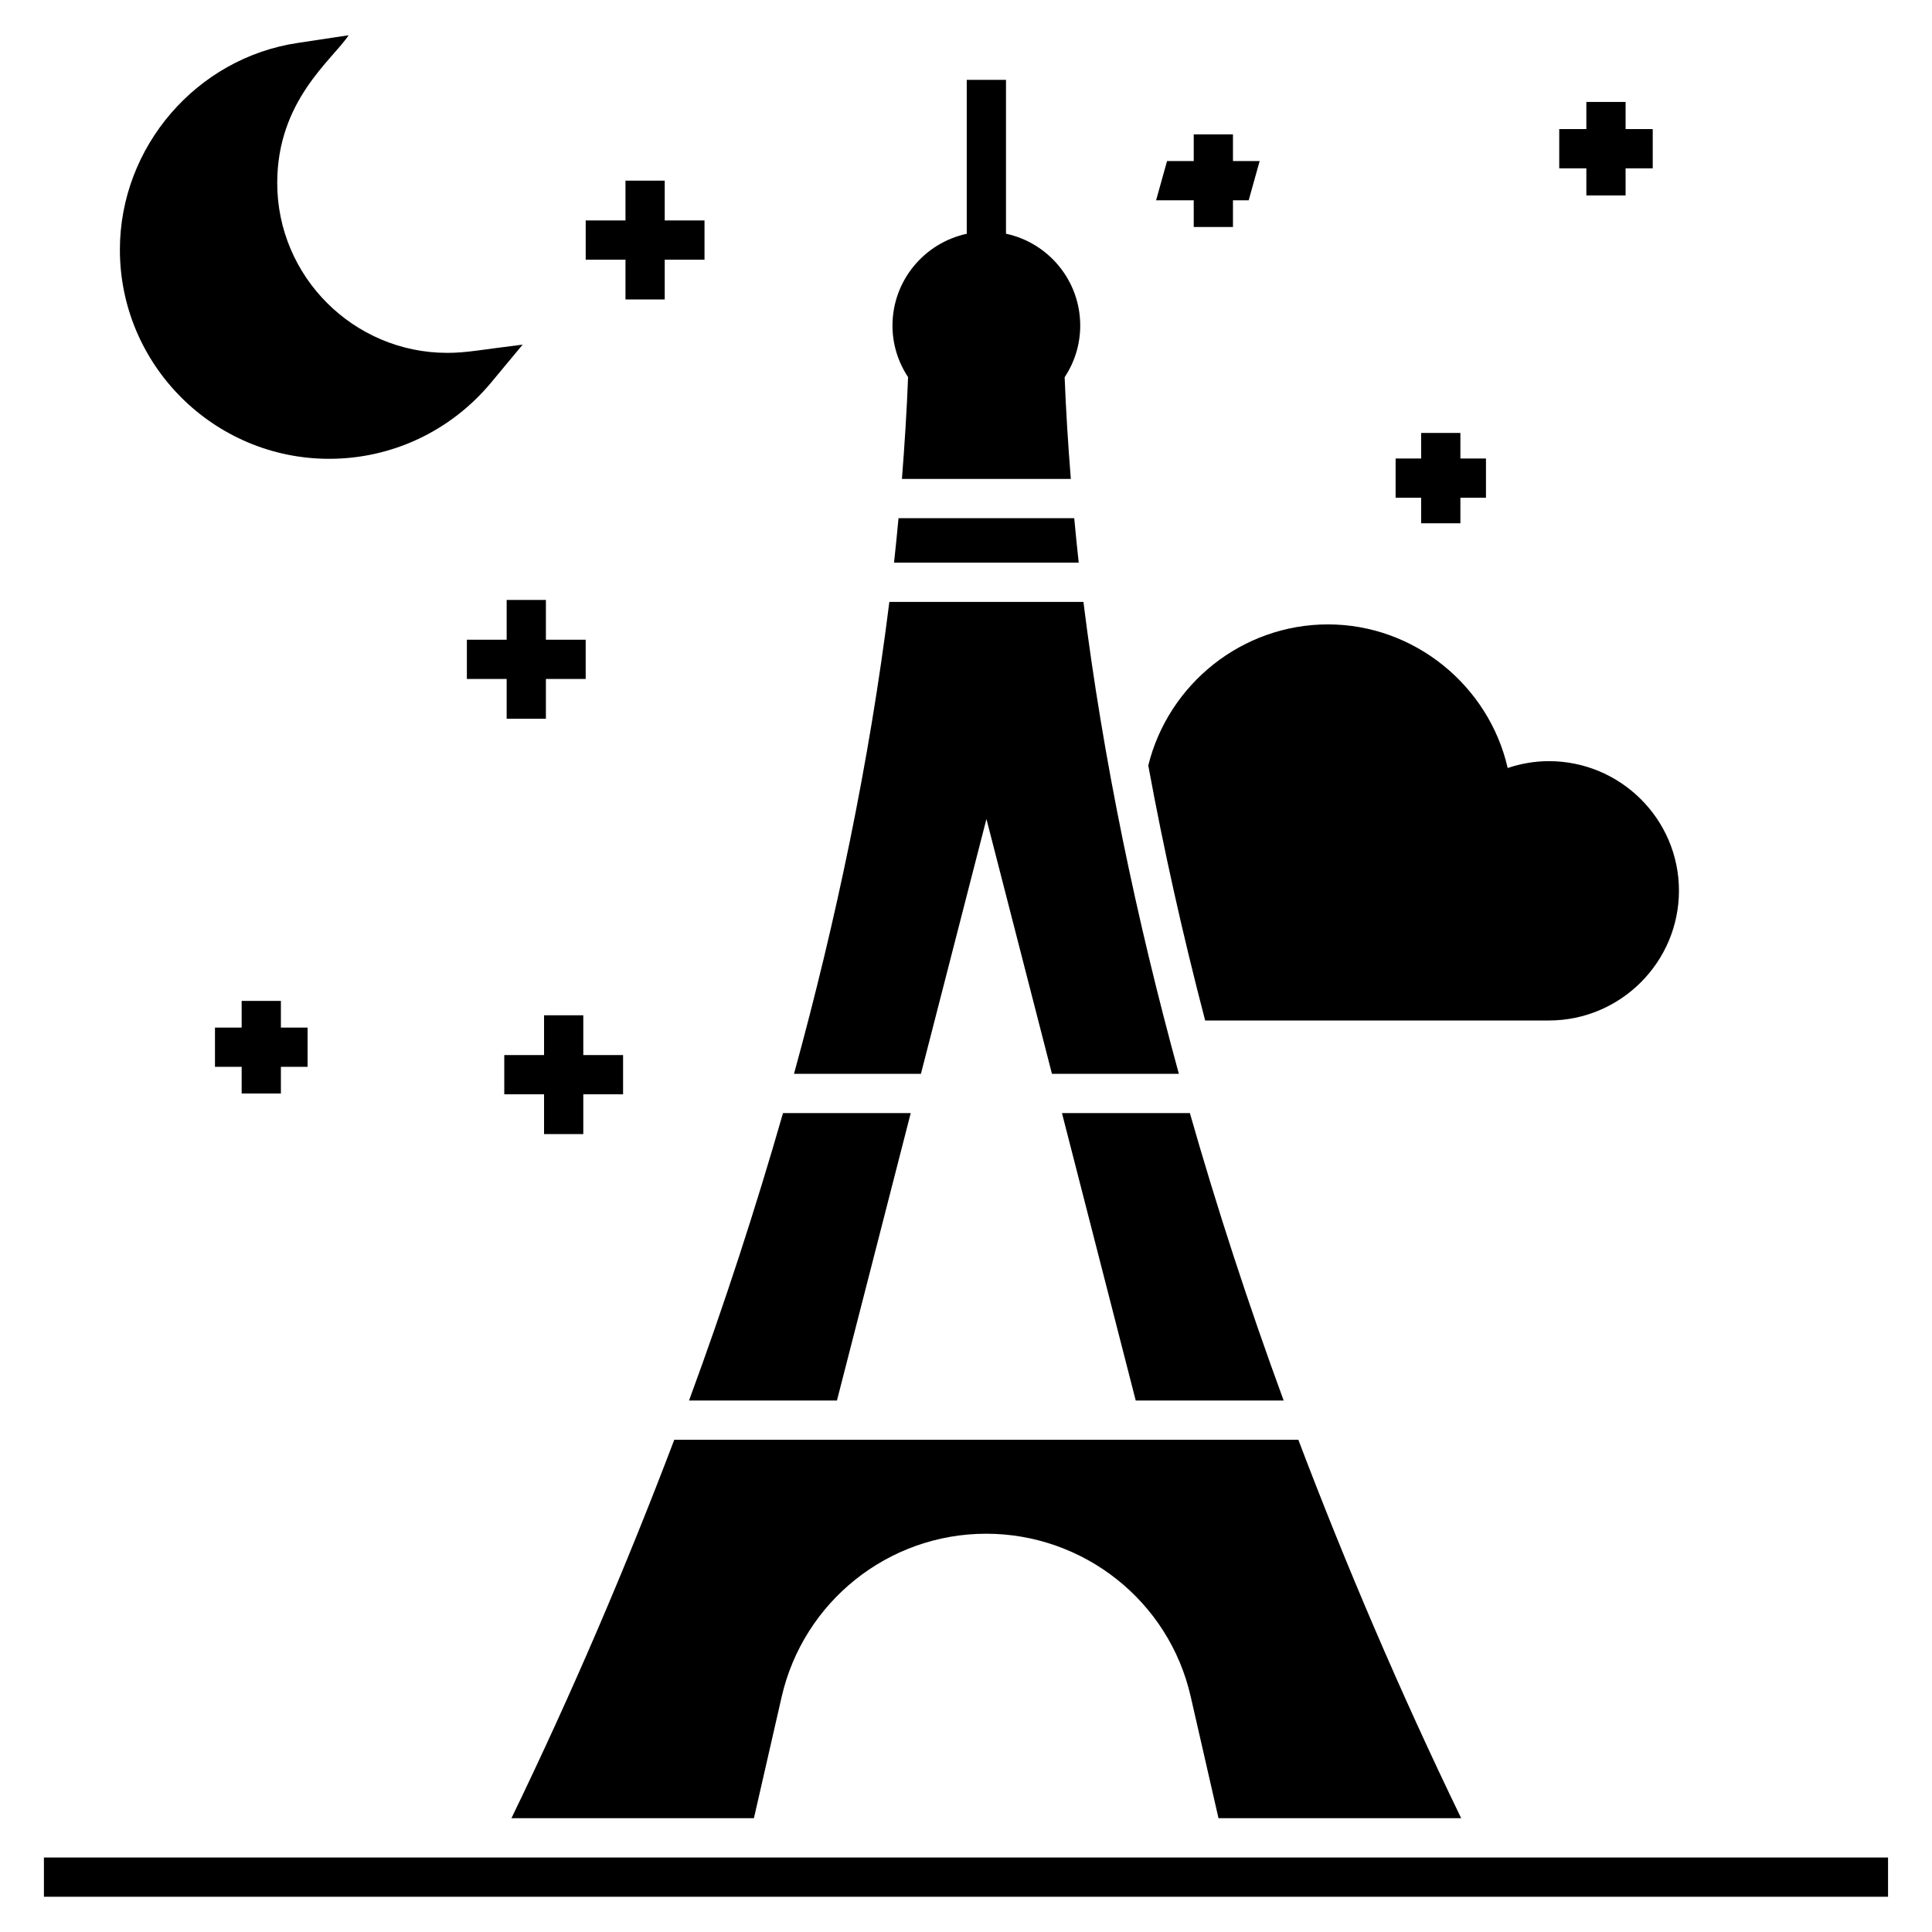 <?xml version="1.0" encoding="UTF-8"?>
<!-- Uploaded to: SVG Repo, www.svgrepo.com, Generator: SVG Repo Mixer Tools -->
<svg fill="#000000" width="800px" height="800px" version="1.1" viewBox="144 144 512 512" xmlns="http://www.w3.org/2000/svg">
 <g>
  <path d="m155.64 636.26h488.71v10.398h-488.71z"/>
  <path d="m459.33 438.98h-33.898l19.547 76.168h39.203c-9.359-25.527-17.676-51.004-24.852-76.168z"/>
  <path d="m431.12 303.51h-51.434c-5.281 42.422-14.117 84.5-25.27 125.07h33.637l17.363-67.535 17.363 67.535h33.637c-11.215-40.875-20.07-83.184-25.297-125.07z"/>
  <path d="m380.93 293.11h48.941c-0.438-3.953-0.82-7.875-1.188-11.789h-46.566c-0.367 3.918-0.75 7.84-1.188 11.789z"/>
  <path d="m383.02 270.92h44.758c-0.719-9.082-1.293-18.082-1.637-26.953 2.598-3.926 4.129-8.621 4.129-13.684 0-11.949-8.438-21.949-19.672-24.344v-40.77h-10.398v40.785c-11.227 2.41-19.684 12.398-19.684 24.332 0 5.051 1.535 9.734 4.133 13.656-0.34 8.879-0.914 17.891-1.629 26.977z"/>
  <path d="m365.8 515.15 19.551-76.168h-33.848c-7.227 25.164-15.492 50.641-24.902 76.168z"/>
  <path d="m531.23 625.84h-64.316l-7.332-32.078c-5.769-25.633-28.594-43.309-54.227-43.309-25.945 0-48.457 17.988-54.227 43.309l-7.332 32.078h-64.258c16.117-33.273 30.469-66.859 43.152-100.29h165.38c12.688 33.43 27.039 67.016 43.156 100.29z"/>
  <path d="m231.25 265.59c16.586 0 32.129-7.332 42.789-20.07l8.473-10.191c-11.316 1.387-14.859 2.184-19.965 2.184-24.852 0-45.078-20.223-45.078-45.023 0-21.895 14.605-32.609 18.926-39.148l-13.414 2.027c-26.879 3.953-47.207 27.559-47.207 54.801 0 30.57 24.902 55.422 55.477 55.422z"/>
  <path d="m309.76 223.36h10.398v-10.543h10.543v-10.398h-10.543v-10.543h-10.398v10.543h-10.543v10.398h10.543z"/>
  <path d="m218.44 433.79v-7.07h7.07v-10.398h-7.07v-7.07h-10.398v7.07h-7.07v10.398h7.07v7.07z"/>
  <path d="m278.27 302.99v10.543h-10.543v10.398h10.543v10.543h10.398v-10.543h10.543v-10.398h-10.543v-10.543z"/>
  <path d="m288.18 413.06v10.543h-10.543v10.398h10.543v10.543h10.398v-10.543h10.543v-10.398h-10.543v-10.543z"/>
  <path d="m520.62 282.68h10.398v-6.773h6.777v-10.398h-6.777v-6.773h-10.398v6.773h-6.769v10.398h6.769z"/>
  <path d="m564.4 195.79h10.398v-7.184h7.191v-10.398h-7.191v-7.191h-10.398v7.191h-7.188v10.398h7.188z"/>
  <path d="m460.35 204.15h10.398v-7.07h4.168l2.902-10.398h-7.07v-7.07h-10.398v7.07h-7.07l-2.902 10.398h9.973z"/>
  <path d="m554.47 414.44c18.977 0 34.469-15.441 34.469-34.418 0-18.926-15.492-34.312-34.469-34.312-3.641 0-7.383 0.625-10.918 1.82-4.992-21.836-24.746-38.059-47.625-38.059-22.719 0-42.27 15.754-47.625 37.383 4.055 22.098 9.098 44.711 15.078 67.59z"/>
 </g>
</svg>